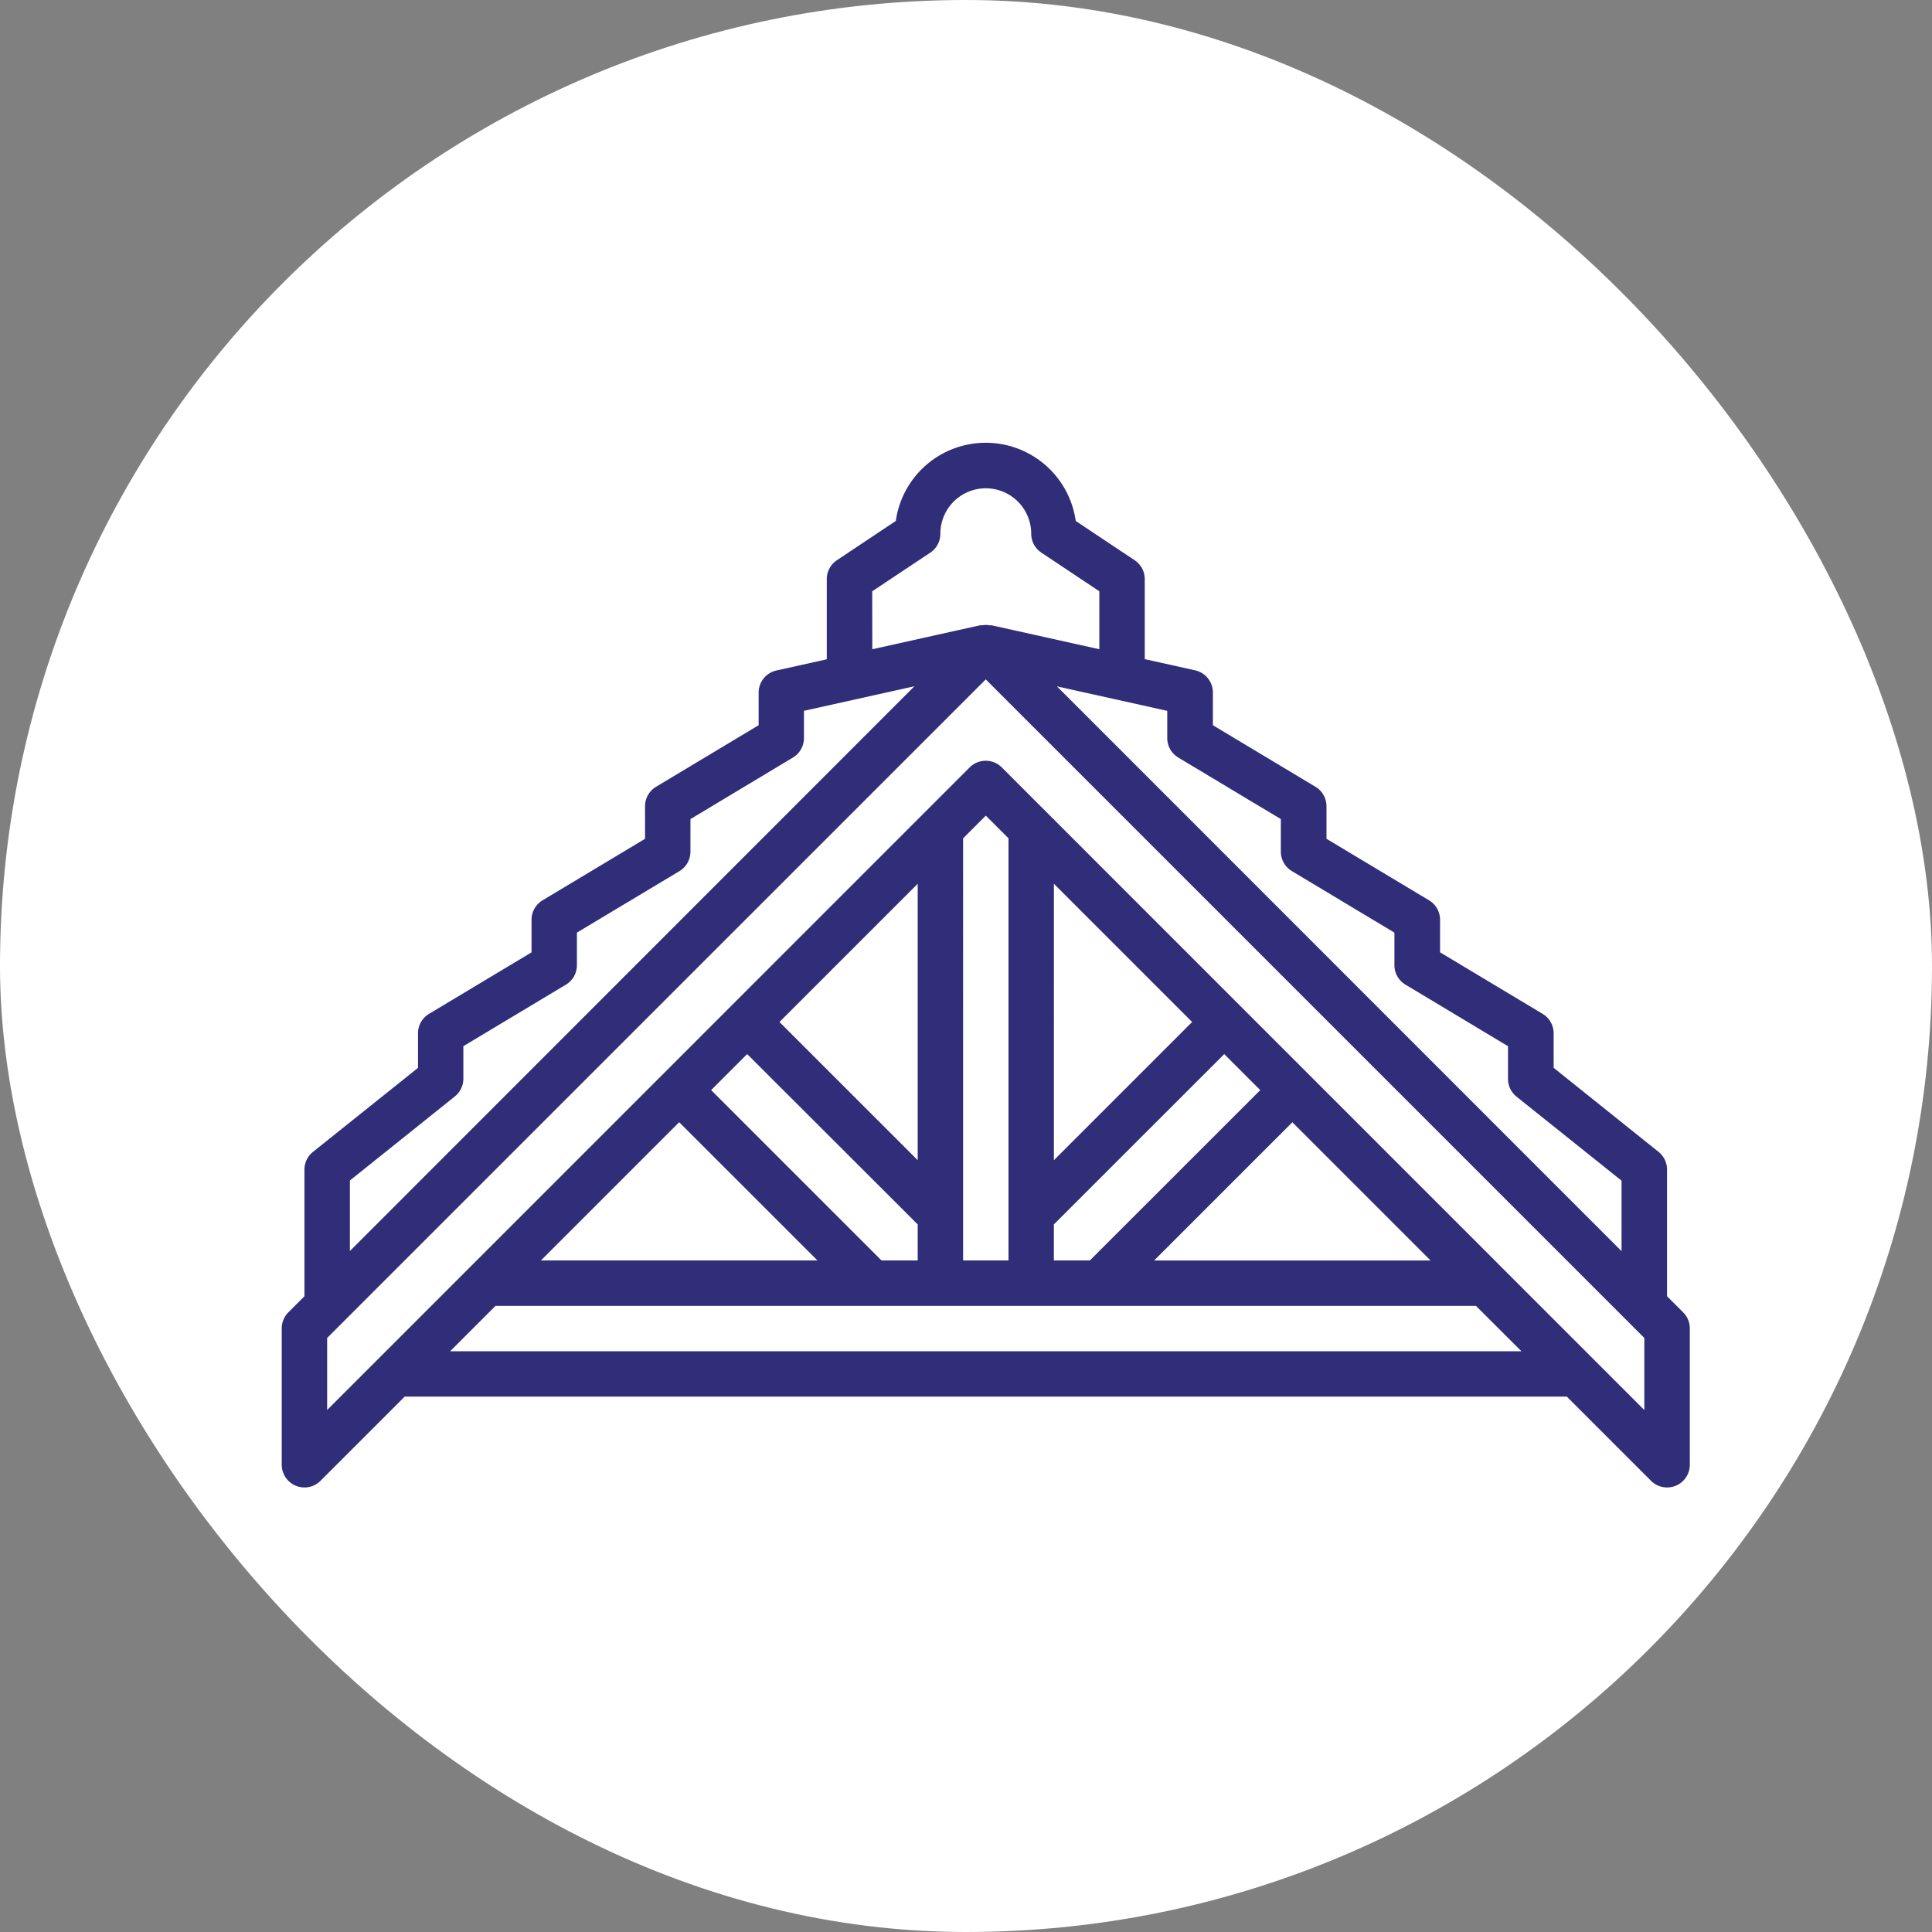 <?xml version="1.0" encoding="UTF-8"?>
<svg xmlns="http://www.w3.org/2000/svg" width="48" height="48" viewBox="0 0 48 48">
  <rect x="0" y="0" width="48" height="48" fill="#808080" stroke="none"/>
  <g id="couverture" transform="translate(-854 -2284)">
    <rect id="GettyImages-876864896" width="48" height="48" rx="24" transform="translate(854 2284)" fill="#fff"></rect>
    <g id="Toit_-_Icônes_de_bâtiments_gratuites-2_1_" data-name="Toit - Icônes de bâtiments gratuites-2 (1)" transform="translate(860 2286.005)">
      <path id="Layer_32" data-name="Layer 32" d="M35.417,30.2V27.053a.564.564,0,0,0-.212-.441L32.6,24.525v-.858a.564.564,0,0,0-.274-.483l-2.548-1.529v-.809a.564.564,0,0,0-.274-.483l-2.548-1.529v-.809a.564.564,0,0,0-.274-.483l-2.548-1.529V15.2a.564.564,0,0,0-.442-.551l-1.251-.278V12.383a.564.564,0,0,0-.251-.469l-1.464-.976a2.257,2.257,0,0,0-4.47,0l-1.464.976a.564.564,0,0,0-.251.469v1.992l-1.251.278a.564.564,0,0,0-.442.551v.809L10.3,17.542a.564.564,0,0,0-.274.484v.809L7.48,20.363a.564.564,0,0,0-.274.484v.809L4.659,23.184a.564.564,0,0,0-.274.484v.858L1.776,26.613a.564.564,0,0,0-.212.44V30.2l-.4.4A.564.564,0,0,0,1,31v3.385a.564.564,0,0,0,.963.4l2.092-2.092H32.927l2.092,2.092a.564.564,0,0,0,.4.165.557.557,0,0,0,.216-.043.564.564,0,0,0,.348-.521V31a.564.564,0,0,0-.165-.4ZM23,15.656v.677a.564.564,0,0,0,.274.483l2.548,1.529v.809a.564.564,0,0,0,.274.483l2.548,1.529v.809a.564.564,0,0,0,.274.483l2.548,1.529V24.8a.564.564,0,0,0,.212.441l2.609,2.087v1.752L20.259,15.047ZM15.67,12.685l1.442-.959a.564.564,0,0,0,.251-.471,1.128,1.128,0,0,1,2.257,0,.564.564,0,0,0,.251.469l1.441.961v1.44l-2.7-.6v.01a.557.557,0,0,0-.24,0v-.01l-2.7.6ZM2.693,27.324,5.3,25.236a.564.564,0,0,0,.212-.44v-.809l2.547-1.528a.564.564,0,0,0,.274-.484v-.809l2.547-1.528a.564.564,0,0,0,.274-.484v-.809L13.7,16.816a.564.564,0,0,0,.274-.484v-.677l2.745-.61L2.693,29.076Zm2.49,4.243,1.128-1.128H30.67L31.8,31.567ZM16.8,28.415v.895H15.9l-4.232-4.232.895-.895Zm-3.434-5.029L16.8,19.952v6.868Zm.943,5.924H7.44l3.434-3.434Zm3.619,0V18.823l.564-.564.564.564V29.31Zm6.488-5.126.895.895L21.078,29.31h-.895v-.895Zm-4.232,2.636V19.952l3.434,3.434Zm5.924-.943,3.434,3.434H22.674Zm8.745,7.15L18.89,17.062a.564.564,0,0,0-.8,0L2.128,33.026v-1.79L18.491,14.874,34.853,31.236Z" fill="#302d79"></path>
    </g>
  </g>
</svg>
